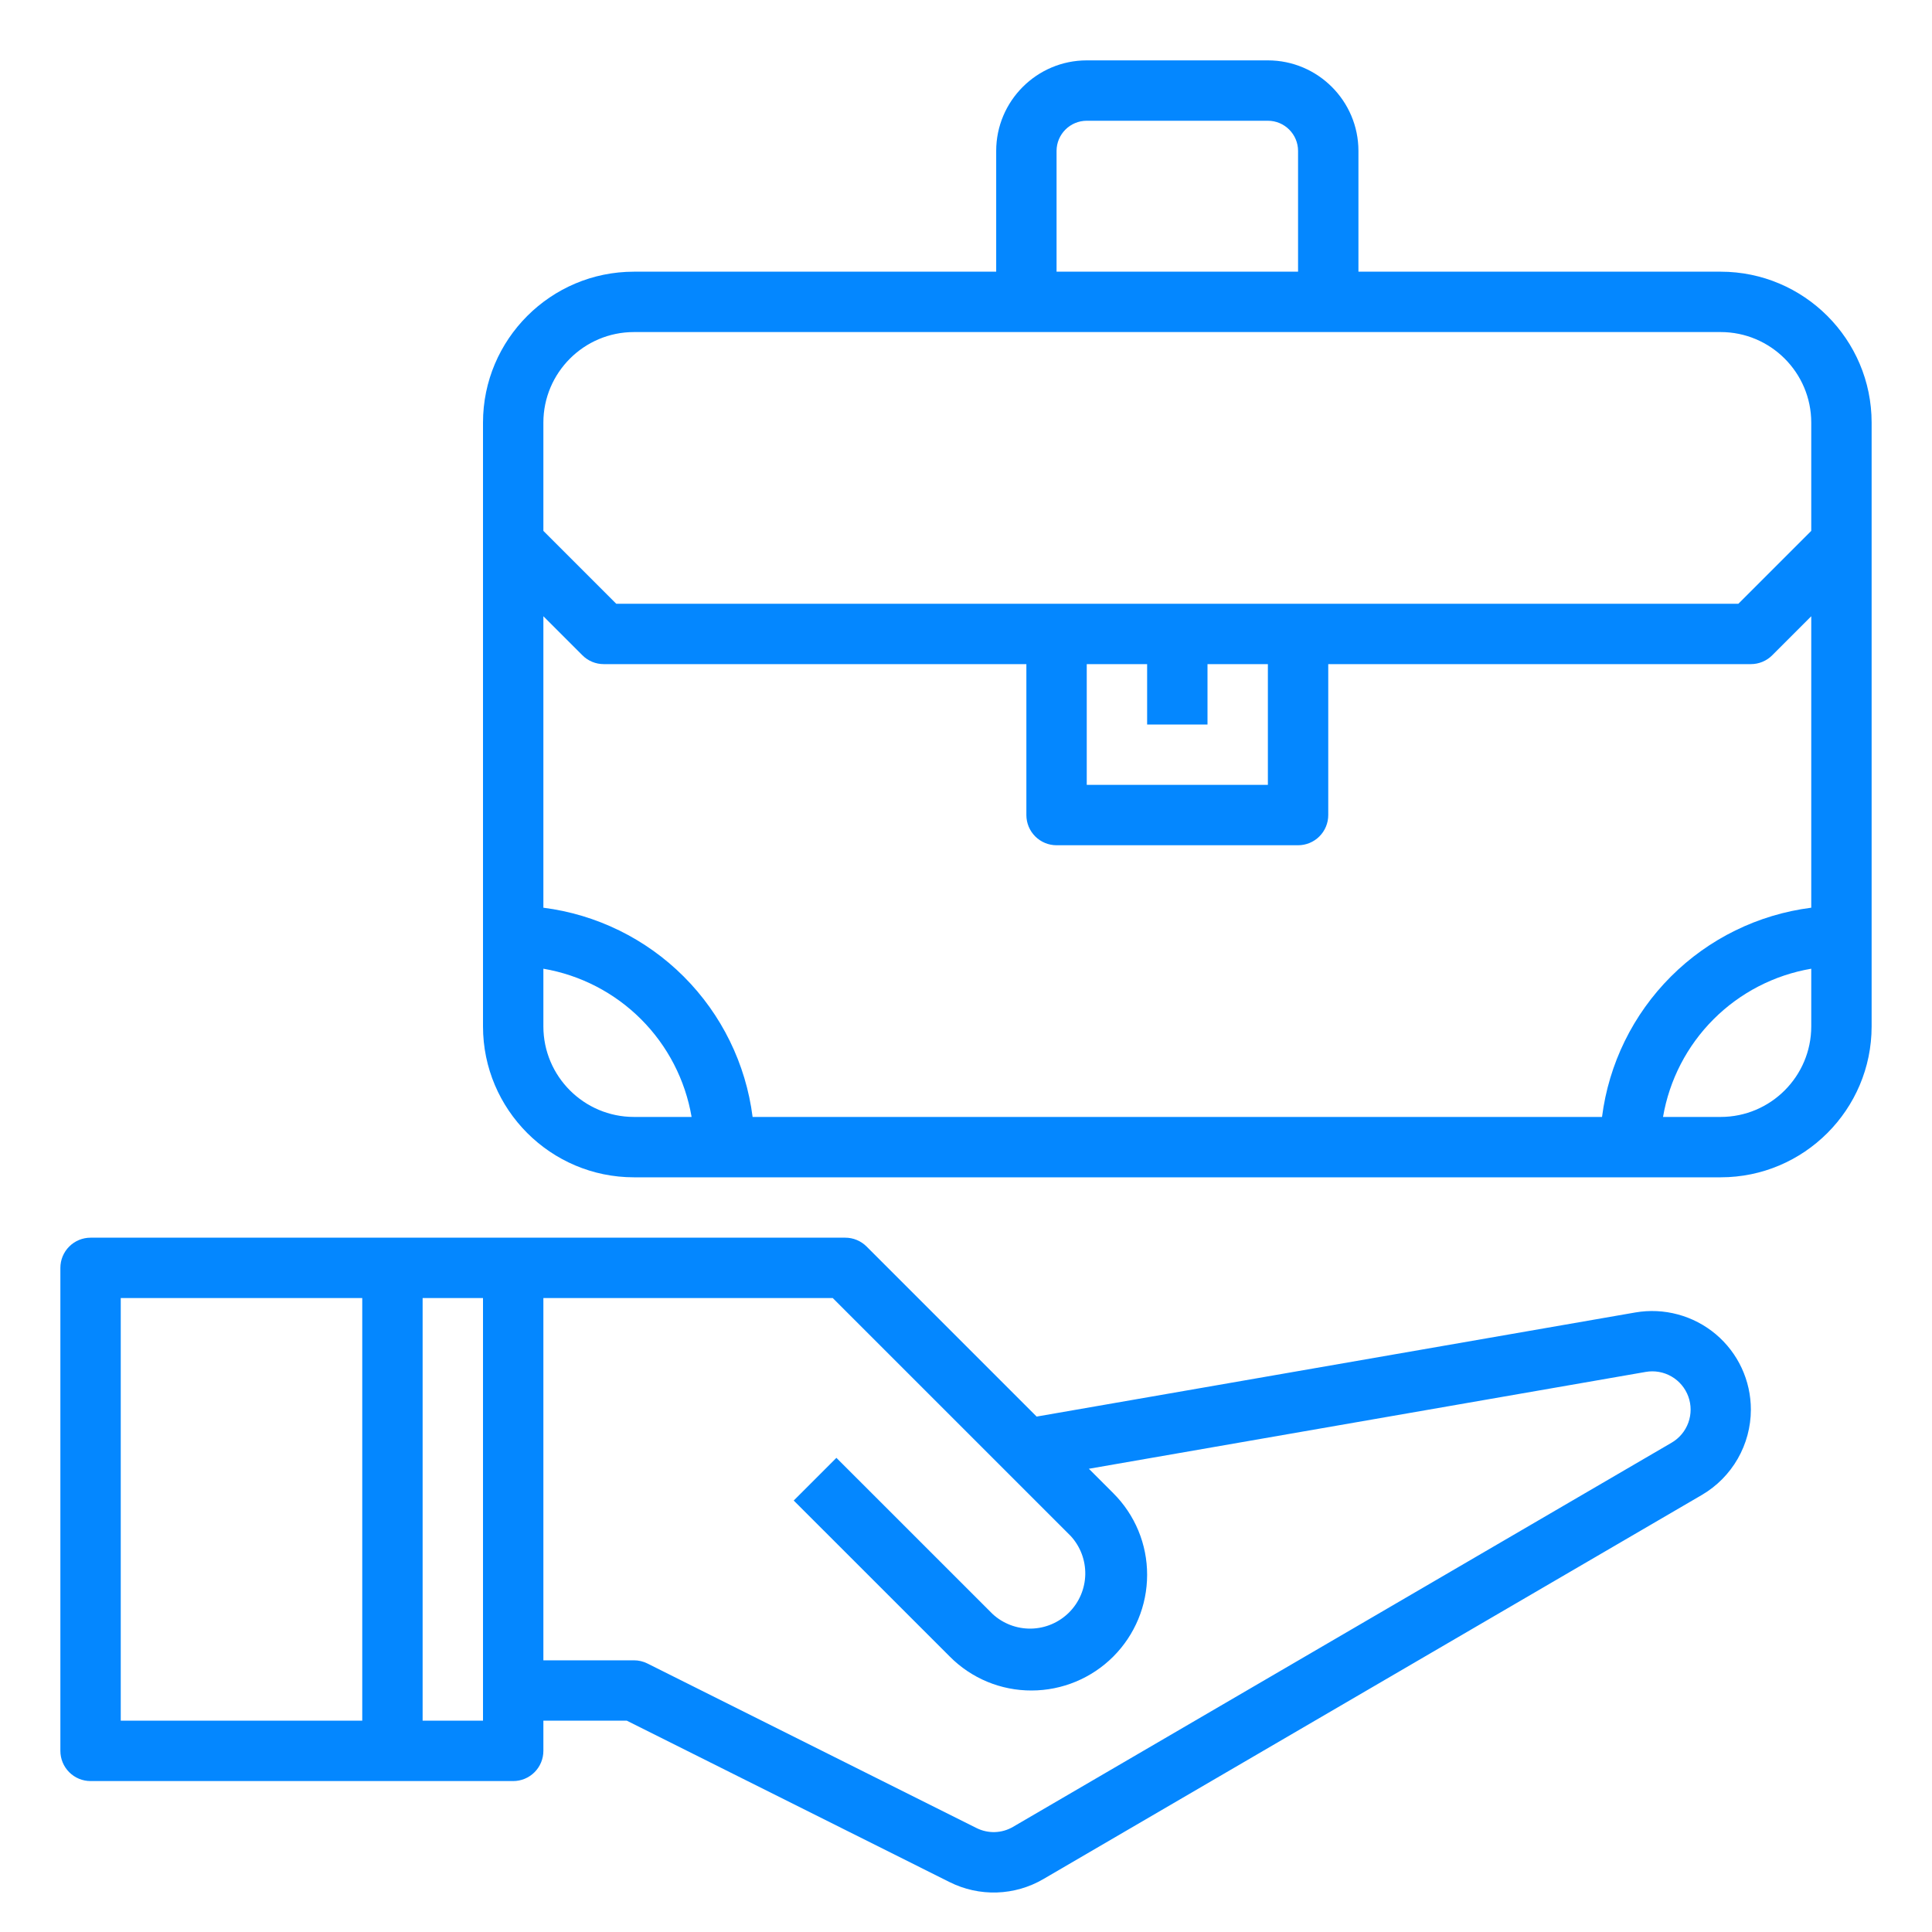 <?xml version="1.0" encoding="UTF-8"?> <svg xmlns="http://www.w3.org/2000/svg" width="256" height="256" viewBox="0 0 256 256" fill="none"><path d="M12 236H68C69.061 236 70.078 235.579 70.828 234.828C71.579 234.078 72 233.061 72 232V228H83.056L125.82 249.384C127.762 250.359 129.917 250.833 132.089 250.763C134.261 250.693 136.381 250.082 138.256 248.984L225.52 198.08C227.489 196.924 229.122 195.274 230.258 193.294C231.395 191.314 231.995 189.071 232 186.788C232 182.92 230.3 179.272 227.344 176.784C225.883 175.559 224.174 174.667 222.333 174.171C220.493 173.674 218.566 173.584 216.688 173.908L137.36 187.704L114.828 165.172C114.457 164.8 114.016 164.505 113.531 164.304C113.046 164.102 112.525 163.999 112 164H12C10.939 164 9.922 164.421 9.172 165.172C8.421 165.922 8 166.939 8 168V232C8 233.061 8.421 234.078 9.172 234.828C9.922 235.579 10.939 236 12 236ZM141.86 203.512C143.144 204.901 143.84 206.733 143.803 208.624C143.765 210.515 142.997 212.319 141.66 213.656C140.323 214.993 138.519 215.761 136.628 215.799C134.737 215.836 132.905 215.14 131.516 213.856L110.828 193.172L105.172 198.828L125.86 219.512C127.278 220.94 128.965 222.072 130.824 222.843C132.682 223.613 134.676 224.006 136.688 224C140.748 223.995 144.64 222.379 147.511 219.508C150.381 216.637 151.996 212.744 152 208.684C152.005 206.672 151.611 204.68 150.842 202.821C150.072 200.963 148.942 199.275 147.516 197.856L144.28 194.62L218.056 181.788C219.23 181.579 220.441 181.791 221.474 182.386C222.508 182.981 223.299 183.921 223.709 185.041C224.118 186.162 224.119 187.39 223.712 188.512C223.305 189.633 222.516 190.575 221.484 191.172L134.224 242.072C132.744 242.936 130.94 242.992 129.4 242.228L85.792 220.424C85.236 220.145 84.622 220 84 220H72V172H110.344L141.86 203.512ZM64 228H56V172H64V228ZM16 172H48V228H16V172ZM228 36H180V20C180 13.384 174.616 8 168 8H144C137.384 8 132 13.384 132 20V36H84C72.972 36 64 44.972 64 56V136C64 147.028 72.972 156 84 156H228C239.028 156 248 147.028 248 136V56C248 44.972 239.028 36 228 36ZM72 81.656L77.172 86.828C77.543 87.2 77.984 87.495 78.469 87.697C78.954 87.898 79.475 88.001 80 88H136V108C136 109.061 136.421 110.078 137.172 110.828C137.922 111.579 138.939 112 140 112H172C173.061 112 174.078 111.579 174.828 110.828C175.579 110.078 176 109.061 176 108V88H232C233.064 88 234.08 87.58 234.828 86.828L240 81.656V120.276C232.96 121.173 226.418 124.382 221.4 129.4C216.382 134.418 213.173 140.96 212.276 148H99.724C98.827 140.96 95.618 134.418 90.6 129.4C85.582 124.382 79.04 121.173 72 120.276V81.656ZM160 96V88H168V104H144V88H152V96H160ZM140 20C140 17.796 141.792 16 144 16H168C170.208 16 172 17.796 172 20V36H140V20ZM84 44H228C234.616 44 240 49.384 240 56V70.344L230.344 80H81.656L72 70.344V56C72 49.384 77.384 44 84 44ZM72 136V128.36C76.904 129.198 81.427 131.537 84.945 135.055C88.463 138.573 90.802 143.096 91.64 148H84C77.384 148 72 142.616 72 136ZM228 148H220.36C221.198 143.096 223.537 138.573 227.055 135.055C230.573 131.537 235.096 129.198 240 128.36V136C240 142.616 234.616 148 228 148Z" fill="#0487FF"></path></svg> 